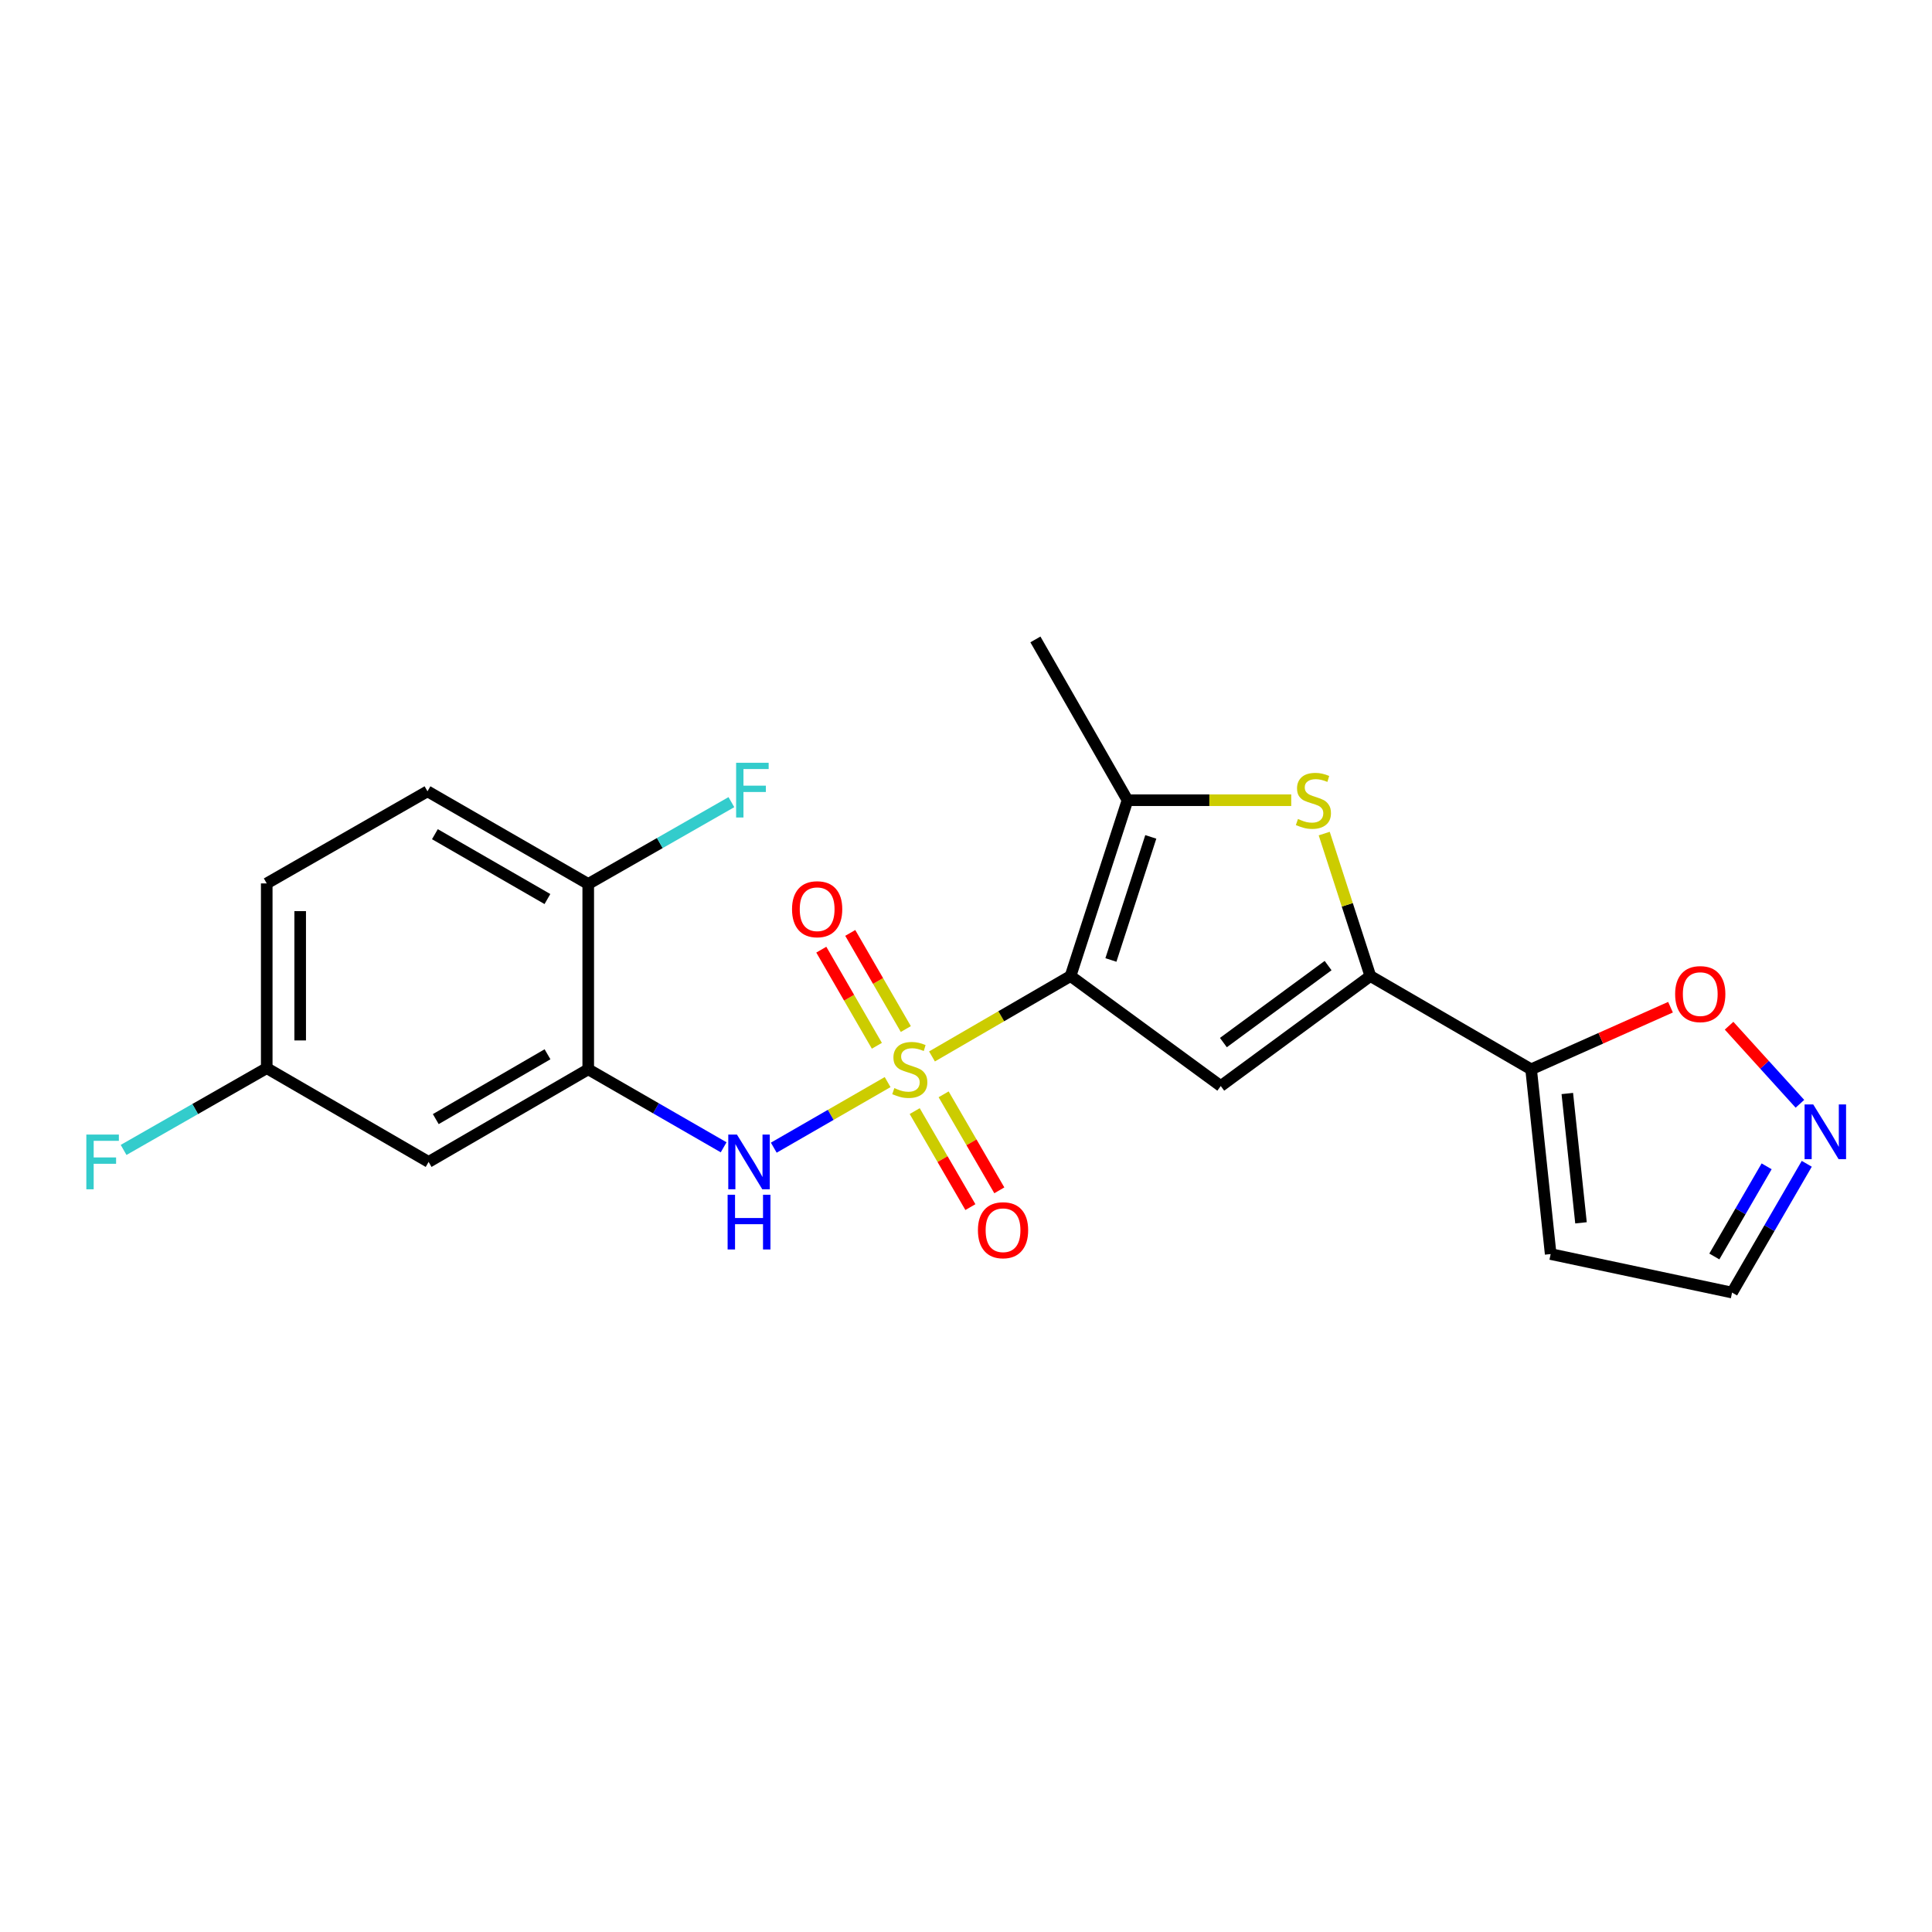 <?xml version='1.0' encoding='iso-8859-1'?>
<svg version='1.1' baseProfile='full'
              xmlns='http://www.w3.org/2000/svg'
                      xmlns:rdkit='http://www.rdkit.org/xml'
                      xmlns:xlink='http://www.w3.org/1999/xlink'
                  xml:space='preserve'
width='1000px' height='1000px' viewBox='0 0 1000 1000'>
<!-- END OF HEADER -->
<rect style='opacity:1.0;fill:#FFFFFF;stroke:none' width='1000' height='1000' x='0' y='0'> </rect>
<path class='bond-0' d='M 482.395,546.811 L 518.254,526.002' style='fill:none;fill-rule:evenodd;stroke:#CCCC00;stroke-width:6px;stroke-linecap:butt;stroke-linejoin:miter;stroke-opacity:1' />
<path class='bond-0' d='M 518.254,526.002 L 554.114,505.194' style='fill:none;fill-rule:evenodd;stroke:#000000;stroke-width:6px;stroke-linecap:butt;stroke-linejoin:miter;stroke-opacity:1' />
<path class='bond-5' d='M 459.429,560.089 L 429.967,577.061' style='fill:none;fill-rule:evenodd;stroke:#CCCC00;stroke-width:6px;stroke-linecap:butt;stroke-linejoin:miter;stroke-opacity:1' />
<path class='bond-5' d='M 429.967,577.061 L 400.505,594.033' style='fill:none;fill-rule:evenodd;stroke:#0000FF;stroke-width:6px;stroke-linecap:butt;stroke-linejoin:miter;stroke-opacity:1' />
<path class='bond-10' d='M 468.855,532.628 L 454.473,507.752' style='fill:none;fill-rule:evenodd;stroke:#CCCC00;stroke-width:6px;stroke-linecap:butt;stroke-linejoin:miter;stroke-opacity:1' />
<path class='bond-10' d='M 454.473,507.752 L 440.091,482.876' style='fill:none;fill-rule:evenodd;stroke:#FF0000;stroke-width:6px;stroke-linecap:butt;stroke-linejoin:miter;stroke-opacity:1' />
<path class='bond-10' d='M 453.867,541.293 L 439.485,516.417' style='fill:none;fill-rule:evenodd;stroke:#CCCC00;stroke-width:6px;stroke-linecap:butt;stroke-linejoin:miter;stroke-opacity:1' />
<path class='bond-10' d='M 439.485,516.417 L 425.103,491.542' style='fill:none;fill-rule:evenodd;stroke:#FF0000;stroke-width:6px;stroke-linecap:butt;stroke-linejoin:miter;stroke-opacity:1' />
<path class='bond-11' d='M 473.448,575.104 L 487.861,599.951' style='fill:none;fill-rule:evenodd;stroke:#CCCC00;stroke-width:6px;stroke-linecap:butt;stroke-linejoin:miter;stroke-opacity:1' />
<path class='bond-11' d='M 487.861,599.951 L 502.273,624.799' style='fill:none;fill-rule:evenodd;stroke:#FF0000;stroke-width:6px;stroke-linecap:butt;stroke-linejoin:miter;stroke-opacity:1' />
<path class='bond-11' d='M 488.423,566.417 L 502.836,591.265' style='fill:none;fill-rule:evenodd;stroke:#CCCC00;stroke-width:6px;stroke-linecap:butt;stroke-linejoin:miter;stroke-opacity:1' />
<path class='bond-11' d='M 502.836,591.265 L 517.249,616.112' style='fill:none;fill-rule:evenodd;stroke:#FF0000;stroke-width:6px;stroke-linecap:butt;stroke-linejoin:miter;stroke-opacity:1' />
<path class='bond-1' d='M 554.114,505.194 L 631.866,562.122' style='fill:none;fill-rule:evenodd;stroke:#000000;stroke-width:6px;stroke-linecap:butt;stroke-linejoin:miter;stroke-opacity:1' />
<path class='bond-3' d='M 554.114,505.194 L 583.603,414.189' style='fill:none;fill-rule:evenodd;stroke:#000000;stroke-width:6px;stroke-linecap:butt;stroke-linejoin:miter;stroke-opacity:1' />
<path class='bond-3' d='M 575.007,496.88 L 595.649,433.176' style='fill:none;fill-rule:evenodd;stroke:#000000;stroke-width:6px;stroke-linecap:butt;stroke-linejoin:miter;stroke-opacity:1' />
<path class='bond-2' d='M 631.866,562.122 L 709.29,505.194' style='fill:none;fill-rule:evenodd;stroke:#000000;stroke-width:6px;stroke-linecap:butt;stroke-linejoin:miter;stroke-opacity:1' />
<path class='bond-2' d='M 633.224,539.635 L 687.421,499.785' style='fill:none;fill-rule:evenodd;stroke:#000000;stroke-width:6px;stroke-linecap:butt;stroke-linejoin:miter;stroke-opacity:1' />
<path class='bond-6' d='M 709.29,505.194 L 792.505,553.476' style='fill:none;fill-rule:evenodd;stroke:#000000;stroke-width:6px;stroke-linecap:butt;stroke-linejoin:miter;stroke-opacity:1' />
<path class='bond-22' d='M 709.29,505.194 L 697.352,468.327' style='fill:none;fill-rule:evenodd;stroke:#000000;stroke-width:6px;stroke-linecap:butt;stroke-linejoin:miter;stroke-opacity:1' />
<path class='bond-22' d='M 697.352,468.327 L 685.414,431.46' style='fill:none;fill-rule:evenodd;stroke:#CCCC00;stroke-width:6px;stroke-linecap:butt;stroke-linejoin:miter;stroke-opacity:1' />
<path class='bond-4' d='M 583.603,414.189 L 625.969,414.189' style='fill:none;fill-rule:evenodd;stroke:#000000;stroke-width:6px;stroke-linecap:butt;stroke-linejoin:miter;stroke-opacity:1' />
<path class='bond-4' d='M 625.969,414.189 L 668.335,414.189' style='fill:none;fill-rule:evenodd;stroke:#CCCC00;stroke-width:6px;stroke-linecap:butt;stroke-linejoin:miter;stroke-opacity:1' />
<path class='bond-21' d='M 583.603,414.189 L 535.927,330.965' style='fill:none;fill-rule:evenodd;stroke:#000000;stroke-width:6px;stroke-linecap:butt;stroke-linejoin:miter;stroke-opacity:1' />
<path class='bond-7' d='M 374.554,593.842 L 339.513,573.659' style='fill:none;fill-rule:evenodd;stroke:#0000FF;stroke-width:6px;stroke-linecap:butt;stroke-linejoin:miter;stroke-opacity:1' />
<path class='bond-7' d='M 339.513,573.659 L 304.471,553.476' style='fill:none;fill-rule:evenodd;stroke:#000000;stroke-width:6px;stroke-linecap:butt;stroke-linejoin:miter;stroke-opacity:1' />
<path class='bond-9' d='M 792.505,553.476 L 828.578,537.401' style='fill:none;fill-rule:evenodd;stroke:#000000;stroke-width:6px;stroke-linecap:butt;stroke-linejoin:miter;stroke-opacity:1' />
<path class='bond-9' d='M 828.578,537.401 L 864.651,521.326' style='fill:none;fill-rule:evenodd;stroke:#FF0000;stroke-width:6px;stroke-linecap:butt;stroke-linejoin:miter;stroke-opacity:1' />
<path class='bond-13' d='M 792.505,553.476 L 802.623,649.097' style='fill:none;fill-rule:evenodd;stroke:#000000;stroke-width:6px;stroke-linecap:butt;stroke-linejoin:miter;stroke-opacity:1' />
<path class='bond-13' d='M 811.238,565.997 L 818.321,632.932' style='fill:none;fill-rule:evenodd;stroke:#000000;stroke-width:6px;stroke-linecap:butt;stroke-linejoin:miter;stroke-opacity:1' />
<path class='bond-12' d='M 304.471,553.476 L 221.853,601.412' style='fill:none;fill-rule:evenodd;stroke:#000000;stroke-width:6px;stroke-linecap:butt;stroke-linejoin:miter;stroke-opacity:1' />
<path class='bond-12' d='M 283.39,545.692 L 225.558,579.247' style='fill:none;fill-rule:evenodd;stroke:#000000;stroke-width:6px;stroke-linecap:butt;stroke-linejoin:miter;stroke-opacity:1' />
<path class='bond-14' d='M 304.471,553.476 L 304.471,457.537' style='fill:none;fill-rule:evenodd;stroke:#000000;stroke-width:6px;stroke-linecap:butt;stroke-linejoin:miter;stroke-opacity:1' />
<path class='bond-8' d='M 931.637,571.321 L 913.302,551.114' style='fill:none;fill-rule:evenodd;stroke:#0000FF;stroke-width:6px;stroke-linecap:butt;stroke-linejoin:miter;stroke-opacity:1' />
<path class='bond-8' d='M 913.302,551.114 L 894.966,530.907' style='fill:none;fill-rule:evenodd;stroke:#FF0000;stroke-width:6px;stroke-linecap:butt;stroke-linejoin:miter;stroke-opacity:1' />
<path class='bond-24' d='M 935.177,602.377 L 915.845,635.706' style='fill:none;fill-rule:evenodd;stroke:#0000FF;stroke-width:6px;stroke-linecap:butt;stroke-linejoin:miter;stroke-opacity:1' />
<path class='bond-24' d='M 915.845,635.706 L 896.513,669.035' style='fill:none;fill-rule:evenodd;stroke:#000000;stroke-width:6px;stroke-linecap:butt;stroke-linejoin:miter;stroke-opacity:1' />
<path class='bond-24' d='M 914.402,603.689 L 900.869,627.02' style='fill:none;fill-rule:evenodd;stroke:#0000FF;stroke-width:6px;stroke-linecap:butt;stroke-linejoin:miter;stroke-opacity:1' />
<path class='bond-24' d='M 900.869,627.02 L 887.337,650.35' style='fill:none;fill-rule:evenodd;stroke:#000000;stroke-width:6px;stroke-linecap:butt;stroke-linejoin:miter;stroke-opacity:1' />
<path class='bond-17' d='M 221.853,601.412 L 138.062,552.87' style='fill:none;fill-rule:evenodd;stroke:#000000;stroke-width:6px;stroke-linecap:butt;stroke-linejoin:miter;stroke-opacity:1' />
<path class='bond-15' d='M 802.623,649.097 L 896.513,669.035' style='fill:none;fill-rule:evenodd;stroke:#000000;stroke-width:6px;stroke-linecap:butt;stroke-linejoin:miter;stroke-opacity:1' />
<path class='bond-16' d='M 304.471,457.537 L 221.266,409.582' style='fill:none;fill-rule:evenodd;stroke:#000000;stroke-width:6px;stroke-linecap:butt;stroke-linejoin:miter;stroke-opacity:1' />
<path class='bond-16' d='M 283.346,465.343 L 225.102,431.774' style='fill:none;fill-rule:evenodd;stroke:#000000;stroke-width:6px;stroke-linecap:butt;stroke-linejoin:miter;stroke-opacity:1' />
<path class='bond-18' d='M 304.471,457.537 L 341.52,436.362' style='fill:none;fill-rule:evenodd;stroke:#000000;stroke-width:6px;stroke-linecap:butt;stroke-linejoin:miter;stroke-opacity:1' />
<path class='bond-18' d='M 341.52,436.362 L 378.569,415.187' style='fill:none;fill-rule:evenodd;stroke:#33CCCC;stroke-width:6px;stroke-linecap:butt;stroke-linejoin:miter;stroke-opacity:1' />
<path class='bond-19' d='M 221.266,409.582 L 138.062,457.258' style='fill:none;fill-rule:evenodd;stroke:#000000;stroke-width:6px;stroke-linecap:butt;stroke-linejoin:miter;stroke-opacity:1' />
<path class='bond-20' d='M 138.062,552.87 L 101.017,574.036' style='fill:none;fill-rule:evenodd;stroke:#000000;stroke-width:6px;stroke-linecap:butt;stroke-linejoin:miter;stroke-opacity:1' />
<path class='bond-20' d='M 101.017,574.036 L 63.972,595.203' style='fill:none;fill-rule:evenodd;stroke:#33CCCC;stroke-width:6px;stroke-linecap:butt;stroke-linejoin:miter;stroke-opacity:1' />
<path class='bond-23' d='M 138.062,552.87 L 138.062,457.258' style='fill:none;fill-rule:evenodd;stroke:#000000;stroke-width:6px;stroke-linecap:butt;stroke-linejoin:miter;stroke-opacity:1' />
<path class='bond-23' d='M 155.374,538.528 L 155.374,471.6' style='fill:none;fill-rule:evenodd;stroke:#000000;stroke-width:6px;stroke-linecap:butt;stroke-linejoin:miter;stroke-opacity:1' />
<path  class='atom-0' d='M 462.91 563.196
Q 463.23 563.316, 464.55 563.876
Q 465.87 564.436, 467.31 564.796
Q 468.79 565.116, 470.23 565.116
Q 472.91 565.116, 474.47 563.836
Q 476.03 562.516, 476.03 560.236
Q 476.03 558.676, 475.23 557.716
Q 474.47 556.756, 473.27 556.236
Q 472.07 555.716, 470.07 555.116
Q 467.55 554.356, 466.03 553.636
Q 464.55 552.916, 463.47 551.396
Q 462.43 549.876, 462.43 547.316
Q 462.43 543.756, 464.83 541.556
Q 467.27 539.356, 472.07 539.356
Q 475.35 539.356, 479.07 540.916
L 478.15 543.996
Q 474.75 542.596, 472.19 542.596
Q 469.43 542.596, 467.91 543.756
Q 466.39 544.876, 466.43 546.836
Q 466.43 548.356, 467.19 549.276
Q 467.99 550.196, 469.11 550.716
Q 470.27 551.236, 472.19 551.836
Q 474.75 552.636, 476.27 553.436
Q 477.79 554.236, 478.87 555.876
Q 479.99 557.476, 479.99 560.236
Q 479.99 564.156, 477.35 566.276
Q 474.75 568.356, 470.39 568.356
Q 467.87 568.356, 465.95 567.796
Q 464.07 567.276, 461.83 566.356
L 462.91 563.196
' fill='#CCCC00'/>
<path  class='atom-5' d='M 671.821 423.909
Q 672.141 424.029, 673.461 424.589
Q 674.781 425.149, 676.221 425.509
Q 677.701 425.829, 679.141 425.829
Q 681.821 425.829, 683.381 424.549
Q 684.941 423.229, 684.941 420.949
Q 684.941 419.389, 684.141 418.429
Q 683.381 417.469, 682.181 416.949
Q 680.981 416.429, 678.981 415.829
Q 676.461 415.069, 674.941 414.349
Q 673.461 413.629, 672.381 412.109
Q 671.341 410.589, 671.341 408.029
Q 671.341 404.469, 673.741 402.269
Q 676.181 400.069, 680.981 400.069
Q 684.261 400.069, 687.981 401.629
L 687.061 404.709
Q 683.661 403.309, 681.101 403.309
Q 678.341 403.309, 676.821 404.469
Q 675.301 405.589, 675.341 407.549
Q 675.341 409.069, 676.101 409.989
Q 676.901 410.909, 678.021 411.429
Q 679.181 411.949, 681.101 412.549
Q 683.661 413.349, 685.181 414.149
Q 686.701 414.949, 687.781 416.589
Q 688.901 418.189, 688.901 420.949
Q 688.901 424.869, 686.261 426.989
Q 683.661 429.069, 679.301 429.069
Q 676.781 429.069, 674.861 428.509
Q 672.981 427.989, 670.741 427.069
L 671.821 423.909
' fill='#CCCC00'/>
<path  class='atom-6' d='M 381.435 587.252
L 390.715 602.252
Q 391.635 603.732, 393.115 606.412
Q 394.595 609.092, 394.675 609.252
L 394.675 587.252
L 398.435 587.252
L 398.435 615.572
L 394.555 615.572
L 384.595 599.172
Q 383.435 597.252, 382.195 595.052
Q 380.995 592.852, 380.635 592.172
L 380.635 615.572
L 376.955 615.572
L 376.955 587.252
L 381.435 587.252
' fill='#0000FF'/>
<path  class='atom-6' d='M 376.615 618.404
L 380.455 618.404
L 380.455 630.444
L 394.935 630.444
L 394.935 618.404
L 398.775 618.404
L 398.775 646.724
L 394.935 646.724
L 394.935 633.644
L 380.455 633.644
L 380.455 646.724
L 376.615 646.724
L 376.615 618.404
' fill='#0000FF'/>
<path  class='atom-9' d='M 938.525 571.651
L 947.805 586.651
Q 948.725 588.131, 950.205 590.811
Q 951.685 593.491, 951.765 593.651
L 951.765 571.651
L 955.525 571.651
L 955.525 599.971
L 951.645 599.971
L 941.685 583.571
Q 940.525 581.651, 939.285 579.451
Q 938.085 577.251, 937.725 576.571
L 937.725 599.971
L 934.045 599.971
L 934.045 571.651
L 938.525 571.651
' fill='#0000FF'/>
<path  class='atom-10' d='M 867.047 514.545
Q 867.047 507.745, 870.407 503.945
Q 873.767 500.145, 880.047 500.145
Q 886.327 500.145, 889.687 503.945
Q 893.047 507.745, 893.047 514.545
Q 893.047 521.425, 889.647 525.345
Q 886.247 529.225, 880.047 529.225
Q 873.807 529.225, 870.407 525.345
Q 867.047 521.465, 867.047 514.545
M 880.047 526.025
Q 884.367 526.025, 886.687 523.145
Q 889.047 520.225, 889.047 514.545
Q 889.047 508.985, 886.687 506.185
Q 884.367 503.345, 880.047 503.345
Q 875.727 503.345, 873.367 506.145
Q 871.047 508.945, 871.047 514.545
Q 871.047 520.265, 873.367 523.145
Q 875.727 526.025, 880.047 526.025
' fill='#FF0000'/>
<path  class='atom-11' d='M 409.955 470.611
Q 409.955 463.811, 413.315 460.011
Q 416.675 456.211, 422.955 456.211
Q 429.235 456.211, 432.595 460.011
Q 435.955 463.811, 435.955 470.611
Q 435.955 477.491, 432.555 481.411
Q 429.155 485.291, 422.955 485.291
Q 416.715 485.291, 413.315 481.411
Q 409.955 477.531, 409.955 470.611
M 422.955 482.091
Q 427.275 482.091, 429.595 479.211
Q 431.955 476.291, 431.955 470.611
Q 431.955 465.051, 429.595 462.251
Q 427.275 459.411, 422.955 459.411
Q 418.635 459.411, 416.275 462.211
Q 413.955 465.011, 413.955 470.611
Q 413.955 476.331, 416.275 479.211
Q 418.635 482.091, 422.955 482.091
' fill='#FF0000'/>
<path  class='atom-12' d='M 506.172 636.761
Q 506.172 629.961, 509.532 626.161
Q 512.892 622.361, 519.172 622.361
Q 525.452 622.361, 528.812 626.161
Q 532.172 629.961, 532.172 636.761
Q 532.172 643.641, 528.772 647.561
Q 525.372 651.441, 519.172 651.441
Q 512.932 651.441, 509.532 647.561
Q 506.172 643.681, 506.172 636.761
M 519.172 648.241
Q 523.492 648.241, 525.812 645.361
Q 528.172 642.441, 528.172 636.761
Q 528.172 631.201, 525.812 628.401
Q 523.492 625.561, 519.172 625.561
Q 514.852 625.561, 512.492 628.361
Q 510.172 631.161, 510.172 636.761
Q 510.172 642.481, 512.492 645.361
Q 514.852 648.241, 519.172 648.241
' fill='#FF0000'/>
<path  class='atom-19' d='M 381.016 394.816
L 397.856 394.816
L 397.856 398.056
L 384.816 398.056
L 384.816 406.656
L 396.416 406.656
L 396.416 409.936
L 384.816 409.936
L 384.816 423.136
L 381.016 423.136
L 381.016 394.816
' fill='#33CCCC'/>
<path  class='atom-21' d='M 44.686 587.252
L 61.526 587.252
L 61.526 590.492
L 48.486 590.492
L 48.486 599.092
L 60.086 599.092
L 60.086 602.372
L 48.486 602.372
L 48.486 615.572
L 44.686 615.572
L 44.686 587.252
' fill='#33CCCC'/>
</svg>
